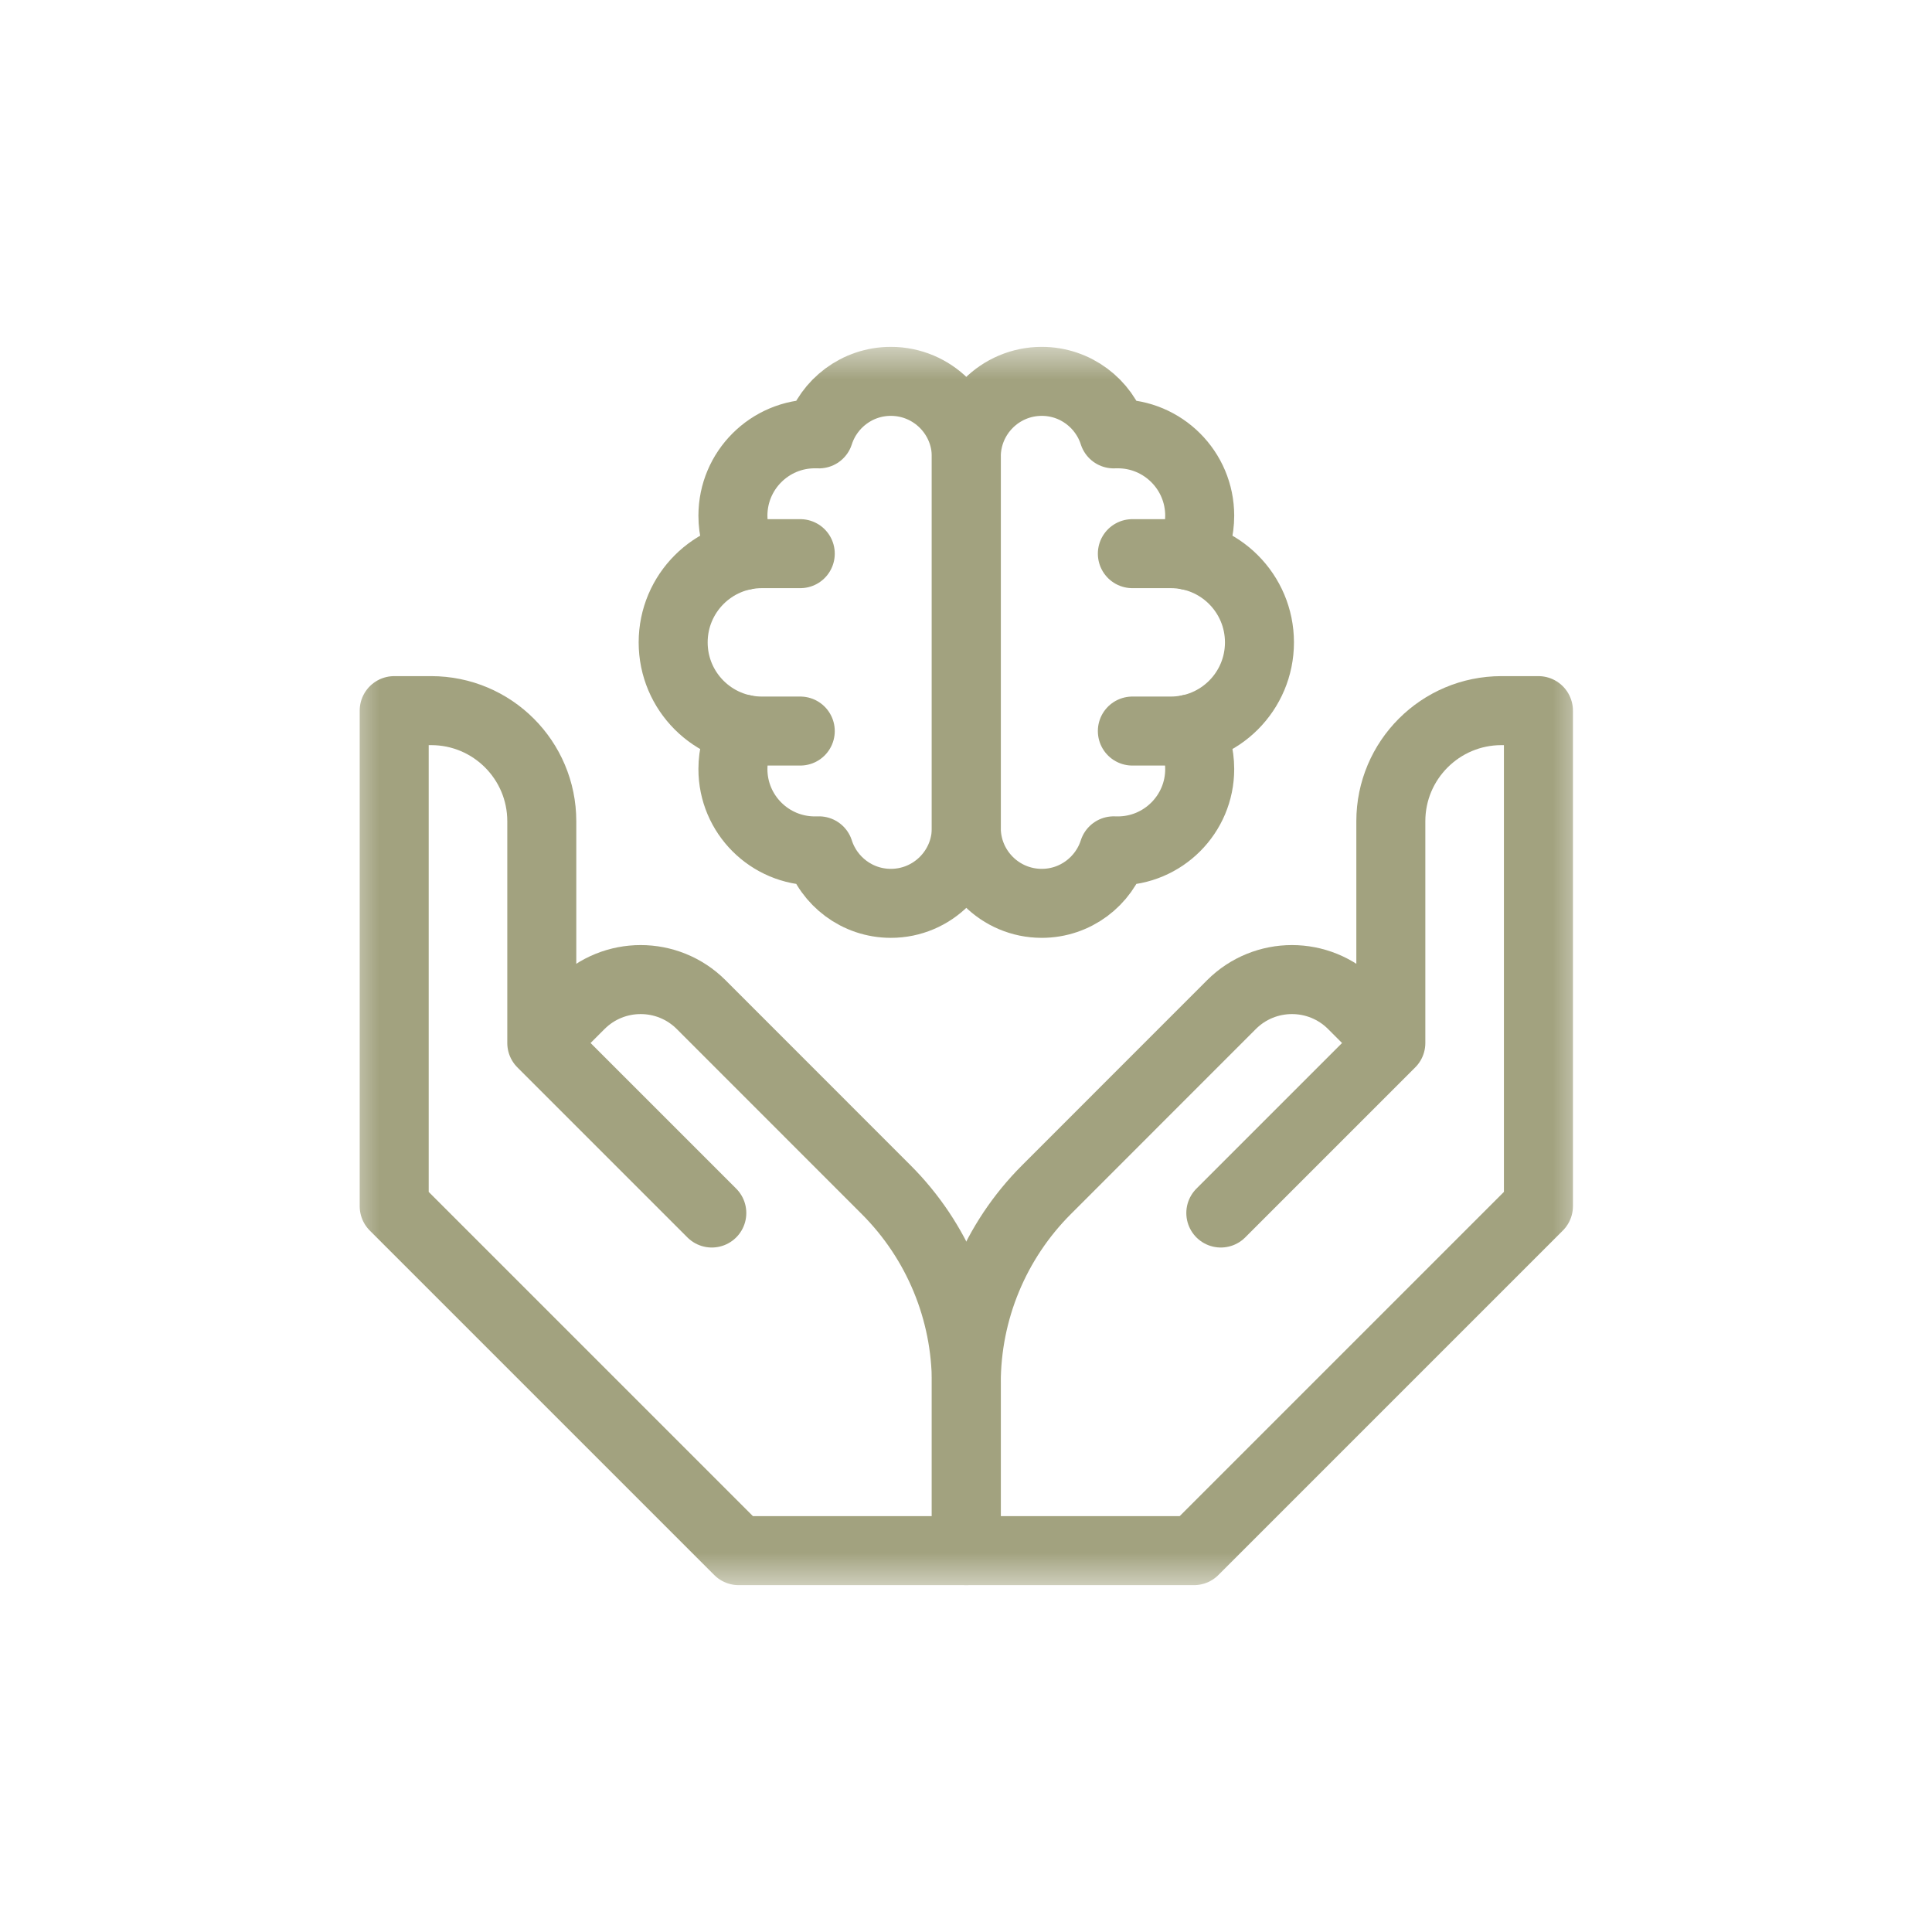 <svg xmlns="http://www.w3.org/2000/svg" width="28" height="28" viewBox="0 0 28 28" fill="none"><mask id="mask0_2531_705" style="mask-type:luminance" maskUnits="userSpaceOnUse" x="5" y="5" width="18" height="18"><path d="M5 5H23V23H5V5Z" fill="white"></path></mask><g mask="url(#mask0_2531_705)"><path d="M20.157 15.116L19.6 14.559C19.116 14.076 18.332 14.076 17.848 14.559L15.165 17.243C14.422 17.986 14.004 18.994 14.004 20.045V22.473H17.304L22.296 17.481V10.299H21.76C20.875 10.299 20.157 11.017 20.157 11.902V15.116ZM20.157 15.116L17.693 17.58" stroke="#A2A27F" stroke-miterlimit="10" stroke-linecap="round" stroke-linejoin="round"></path><path d="M7.852 15.116L8.409 14.559C8.893 14.076 9.677 14.076 10.161 14.559L12.844 17.243C13.587 17.986 14.005 18.994 14.005 20.045V22.473H10.705L5.713 17.481V10.299H6.249C7.135 10.299 7.852 11.017 7.852 11.902V15.116ZM7.852 15.116L10.316 17.58" stroke="#A2A27F" stroke-miterlimit="10" stroke-linecap="round" stroke-linejoin="round"></path><path d="M16.411 10.595H16.968C17.678 10.595 18.253 10.02 18.253 9.31C18.253 8.6 17.678 8.024 16.968 8.024H16.411" stroke="#A2A27F" stroke-miterlimit="10" stroke-linecap="round" stroke-linejoin="round"></path><path d="M17.236 10.567C17.333 10.739 17.387 10.934 17.387 11.146C17.387 11.801 16.855 12.332 16.2 12.332C16.18 12.332 16.16 12.332 16.14 12.331C15.999 12.772 15.586 13.092 15.098 13.092C14.494 13.092 14.004 12.602 14.004 11.998V6.621C14.004 6.017 14.494 5.527 15.098 5.527C15.586 5.527 15.999 5.847 16.14 6.288C16.16 6.287 16.18 6.287 16.2 6.287C16.855 6.287 17.387 6.818 17.387 7.474C17.387 7.685 17.333 7.881 17.236 8.052" stroke="#A2A27F" stroke-miterlimit="10" stroke-linecap="round" stroke-linejoin="round"></path><path d="M11.598 10.595H11.041C10.331 10.595 9.756 10.02 9.756 9.31C9.756 8.6 10.331 8.024 11.041 8.024H11.598" stroke="#A2A27F" stroke-miterlimit="10" stroke-linecap="round" stroke-linejoin="round"></path><path d="M10.773 10.567C10.676 10.739 10.622 10.934 10.622 11.146C10.622 11.801 11.154 12.332 11.809 12.332C11.829 12.332 11.849 12.332 11.869 12.331C12.01 12.772 12.423 13.092 12.911 13.092C13.515 13.092 14.005 12.602 14.005 11.998V6.621C14.005 6.017 13.515 5.527 12.911 5.527C12.423 5.527 12.01 5.847 11.869 6.288C11.849 6.287 11.829 6.287 11.809 6.287C11.154 6.287 10.622 6.818 10.622 7.474C10.622 7.685 10.676 7.881 10.773 8.052" stroke="#A2A27F" stroke-miterlimit="10" stroke-linecap="round" stroke-linejoin="round"></path></g></svg>